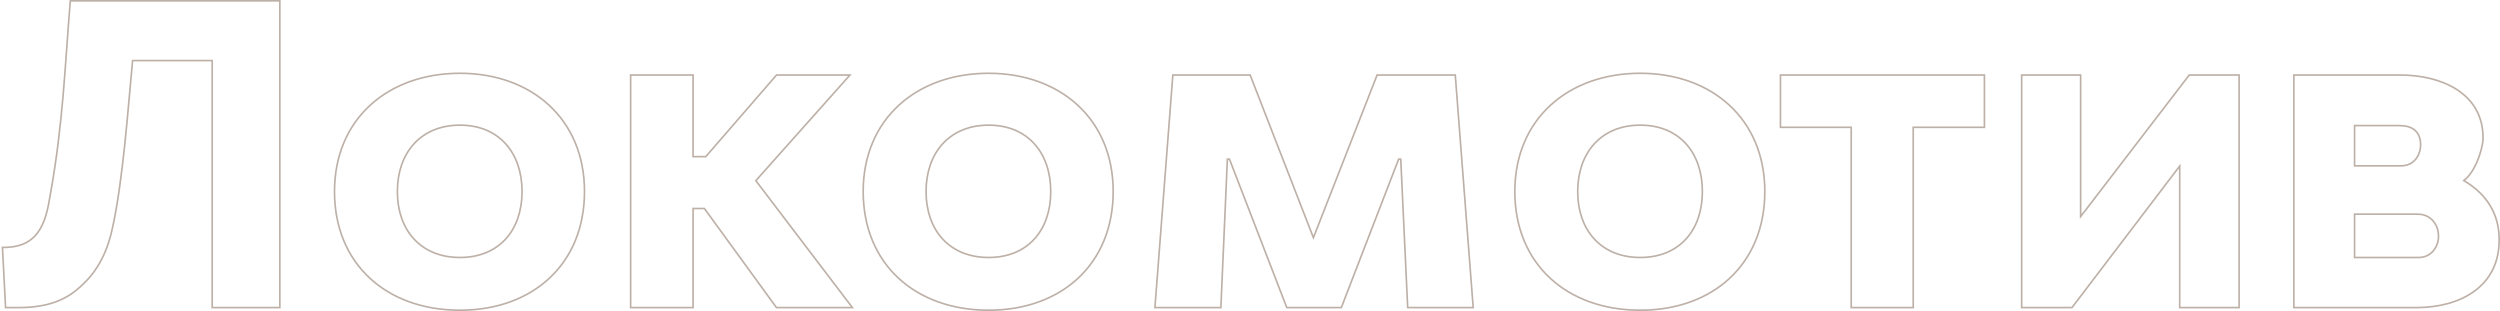 <?xml version="1.0" encoding="UTF-8"?> <svg xmlns="http://www.w3.org/2000/svg" width="1503" height="187" viewBox="0 0 1503 187" fill="none"><path d="M276.509 44.06C298.017 44.061 316.741 50.918 330.093 63.251C343.449 75.588 351.396 93.372 351.396 115.149C351.395 136.922 343.649 154.773 330.39 167.177C317.134 179.578 298.408 186.5 276.509 186.5C254.48 186.5 235.624 179.578 222.271 167.178C208.913 154.774 201.1 136.924 201.1 115.149C201.1 93.371 209.112 75.585 222.566 63.249C236.017 50.917 254.871 44.06 276.509 44.06ZM594.356 44.06C615.865 44.061 634.589 50.918 647.941 63.251C661.298 75.588 669.243 93.372 669.243 115.149C669.243 136.922 661.496 154.773 648.237 167.177C634.982 179.578 616.256 186.5 594.356 186.5C572.328 186.5 553.472 179.578 540.118 167.178C526.761 154.774 518.947 136.924 518.947 115.149C518.947 93.371 526.959 75.585 540.414 63.249C553.864 50.917 572.719 44.06 594.356 44.06ZM986.122 44.06C1007.63 44.06 1026.35 50.918 1039.71 63.251C1053.06 75.588 1061.01 93.372 1061.01 115.149C1061.01 136.922 1053.26 154.773 1040 167.177C1026.75 179.577 1008.02 186.5 986.122 186.5C964.093 186.5 945.237 179.578 931.884 167.178C918.527 154.774 910.713 136.924 910.713 115.149C910.713 93.371 918.725 75.585 932.18 63.249C945.63 50.917 964.484 44.061 986.122 44.06ZM168.239 0.5V184.926H127.566V36.4H79.714C76.86 66.51 73.981 107.744 67.741 136.503L67.742 136.504C64.856 150.751 58.811 162.664 49.841 170.887C40.333 180.437 28.713 184.926 10.874 184.926H3.353L3.328 184.451L1.501 149.288L1.474 148.763H2C10.906 148.763 17.017 146.301 21.302 141.547C25.609 136.768 28.134 129.603 29.695 120.054L29.697 120.044L30.435 115.969C37.849 74.165 38.93 41.656 42.219 0.96L42.256 0.5H168.239ZM416.676 45.11V94.181H424.3L466.694 45.282L466.844 45.11H510.993L510.251 45.942L454.408 108.613L511.842 184.123L512.452 184.926H466.817L466.668 184.72L423.49 125.358H416.676V184.926H379.135V45.11H416.676ZM751.593 45.11L751.717 45.429L789.62 142.901L827.782 45.428L827.906 45.11H874.909L874.944 45.571L885.646 184.387L885.688 184.926H846.302L846.279 184.449L842.126 95.706H840.857L806.528 184.605L806.405 184.926H773.615L773.491 184.605L739.163 95.706H737.896L734.001 184.447L733.98 184.926H694.333L694.374 184.387L705.075 45.571L705.111 45.11H751.593ZM1193.04 45.11V76.55H1150.23V184.926H1112.95V76.55H1070.41V45.11H1193.04ZM1250.88 45.11V130.208L1316.02 45.306L1316.17 45.11H1346.15V184.926H1310.44V99.837L1245.82 184.729L1245.67 184.926H1215.43V45.11H1250.88ZM1442.99 45.11C1455.32 45.11 1467.83 47.812 1477.23 53.949C1486.66 60.102 1492.96 69.703 1492.82 83.402V83.416L1492.82 83.429C1492.56 87.567 1491.17 92.874 1489.03 97.673C1487.04 102.143 1484.35 106.253 1481.25 108.551C1496.04 117.274 1502.22 129.595 1502.48 142.951L1502.5 143.632C1502.69 157.872 1496.92 168.173 1487.79 174.922C1478.55 181.762 1465.9 184.926 1452.65 184.926H1379.07V45.11H1442.99ZM276.509 75.237C264.757 75.237 255.37 79.389 248.917 86.425C242.459 93.466 238.901 103.441 238.901 115.149C238.901 126.858 242.459 136.765 248.915 143.74C255.367 150.711 264.755 154.798 276.509 154.798C288.262 154.798 297.583 150.711 303.97 143.742C310.361 136.768 313.854 126.86 313.854 115.149C313.854 103.438 310.36 93.463 303.968 86.423C297.58 79.388 288.26 75.237 276.509 75.237ZM594.356 75.237C582.605 75.237 573.218 79.388 566.765 86.425C560.307 93.466 556.749 103.441 556.749 115.149C556.749 126.858 560.307 136.765 566.763 143.74C573.215 150.711 582.602 154.798 594.356 154.798C606.11 154.798 615.431 150.711 621.817 143.742C628.209 136.768 631.702 126.86 631.702 115.149C631.702 103.438 628.209 93.463 621.816 86.423C615.429 79.388 606.108 75.237 594.356 75.237ZM986.122 75.237C974.371 75.237 964.983 79.388 958.53 86.425C952.073 93.466 948.516 103.441 948.516 115.149C948.516 126.858 952.073 136.765 958.529 143.74C964.981 150.711 974.368 154.798 986.122 154.798C997.876 154.798 1007.2 150.711 1013.58 143.742C1019.98 136.768 1023.47 126.86 1023.47 115.149C1023.47 103.438 1019.97 93.463 1013.58 86.423C1007.19 79.388 997.873 75.237 986.122 75.237ZM1415.57 154.798H1454.22C1461.94 154.798 1466.49 147.779 1465.99 141.166V141.156L1465.98 141.146C1465.73 134.545 1460.95 128.77 1453.69 128.77H1415.57V154.798ZM1415.57 99.691H1443.52C1447.28 99.691 1450.21 98.181 1452.2 95.833C1454.2 93.48 1455.28 90.26 1455.28 86.824L1455.25 86.072C1454.99 82.386 1453.69 79.819 1451.65 78.142C1449.46 76.34 1446.32 75.5 1442.47 75.5H1415.57V99.691Z" stroke="#BDB0A7"></path></svg> 